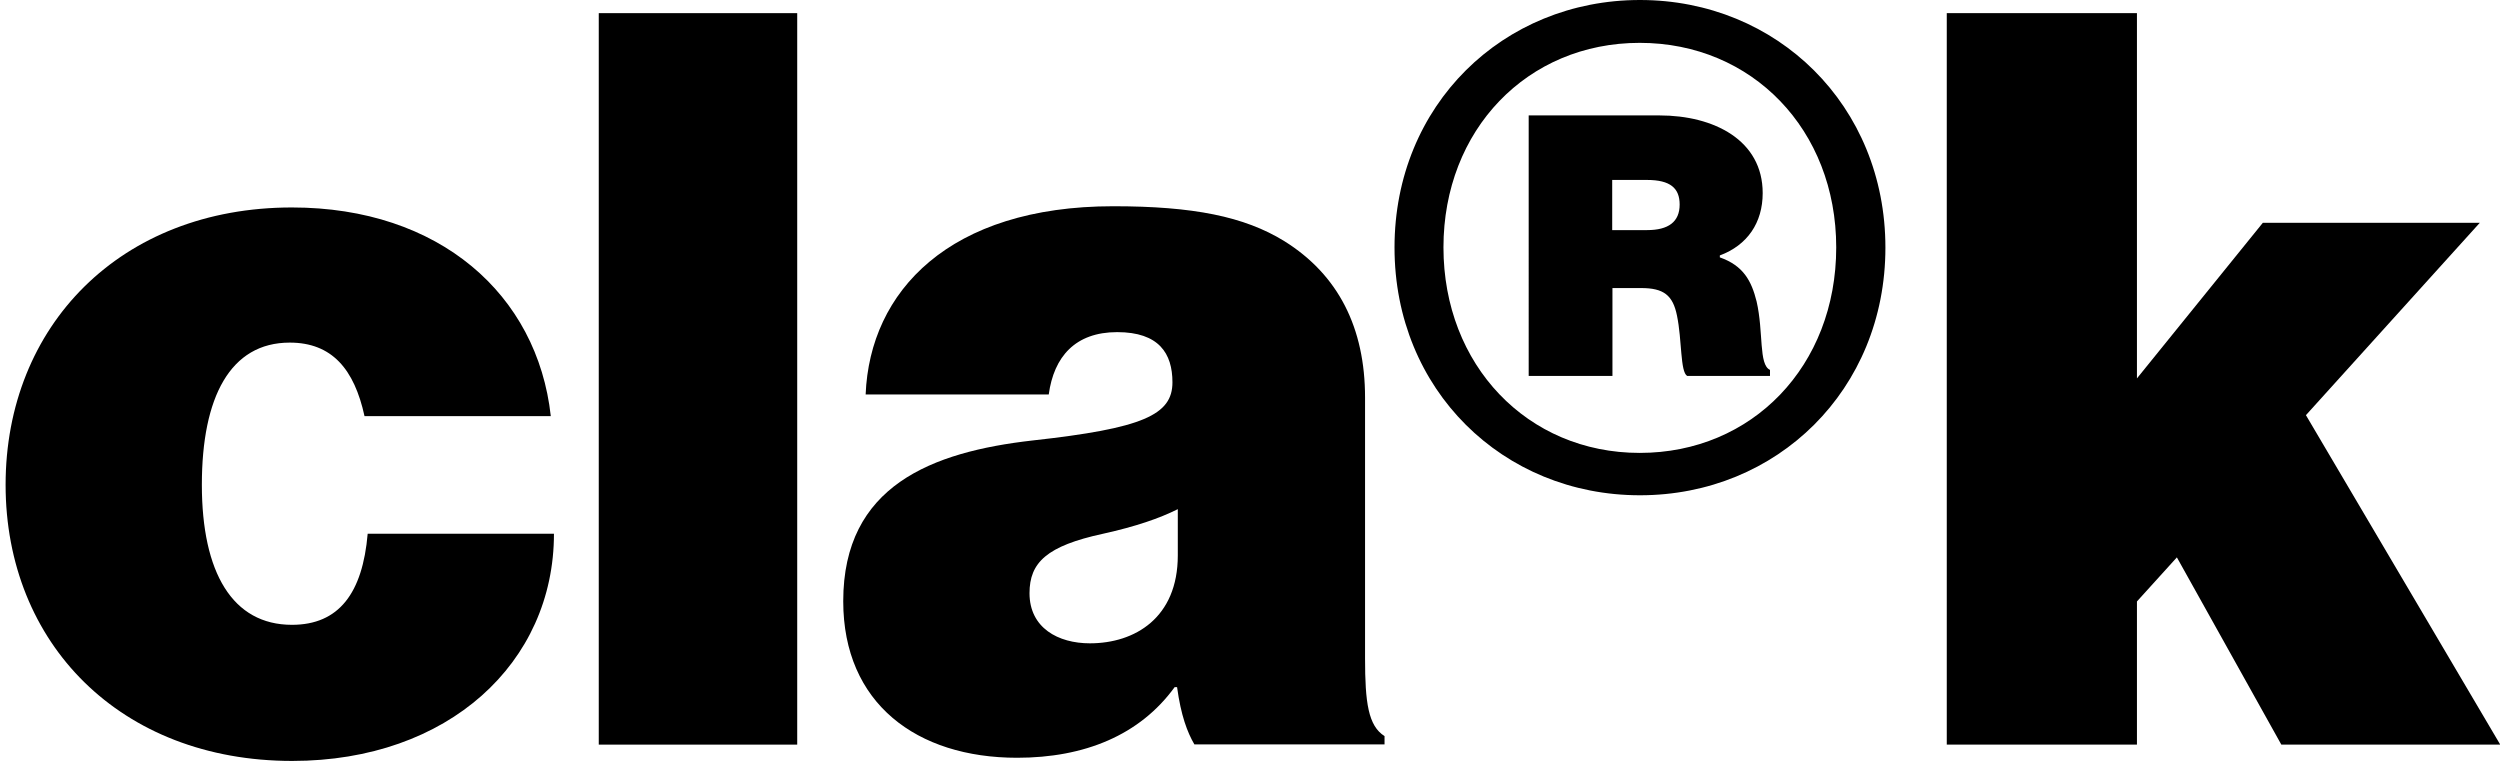 <?xml version="1.0" encoding="UTF-8"?>
<svg id="Layer_1" xmlns="http://www.w3.org/2000/svg" viewBox="0 0 102.67 31.25">
  <path d="M.23,19.91C.23,13.39,4.94,8.52,11.99,8.52c6.05,0,10.08,3.57,10.63,8.57h-7.65c-.42-1.93-1.34-3.02-3.07-3.02-2.44,0-3.61,2.23-3.61,5.84s1.26,5.75,3.7,5.75c1.93,0,2.9-1.3,3.11-3.74h7.65c0,5.29-4.33,9.33-10.75,9.33C4.94,31.25.23,26.42.23,19.91Z"/>
  <path d="M24.59.54h8.15v30.04h-8.15V.54Z"/>
  <path d="M48.32,28.22h-.08c-1.43,1.97-3.7,2.9-6.47,2.9-4.12,0-7.14-2.23-7.14-6.43,0-4.75,3.65-6.13,7.77-6.6,4.54-.5,5.75-1.05,5.75-2.39,0-1.18-.55-2.06-2.27-2.06s-2.6,1.01-2.81,2.56h-7.52c.17-4.24,3.44-7.73,10.17-7.73,3.28,0,5.38.42,7.02,1.43,2.23,1.39,3.32,3.57,3.32,6.43v10.71c0,1.81.13,2.77.8,3.19v.34h-7.81c-.29-.5-.55-1.18-.71-2.35ZM48.37,22.8v-1.89c-.76.38-1.72.71-3.07,1.01-2.31.5-3.02,1.18-3.02,2.44,0,1.43,1.18,2.06,2.48,2.06,1.85,0,3.61-1.05,3.61-3.61Z"/>
  <path d="M57.27,10.16C57.27,4.32,61.72,0,67.35,0s10.08,4.33,10.08,10.17-4.45,10.17-10.08,10.17-10.08-4.33-10.08-10.17ZM75.41,10.16c0-4.83-3.45-8.4-8.07-8.4s-8.06,3.57-8.06,8.4,3.44,8.44,8.06,8.44,8.07-3.57,8.07-8.44ZM62.77,4.74h5.38c2.23,0,4.24,1.01,4.24,3.19,0,1.22-.63,2.14-1.76,2.56v.08c.97.34,1.3.97,1.51,1.81.29,1.26.08,2.6.55,2.81v.25h-3.4c-.29-.17-.21-1.47-.42-2.48-.17-.84-.55-1.13-1.47-1.13h-1.18v3.61h-3.44V4.74ZM66.21,9.45h1.43c.88,0,1.34-.34,1.34-1.05,0-.67-.38-1.01-1.34-1.01h-1.43v2.06Z"/>
  <path d="M89.4,22.89l-1.64,1.81v5.88h-7.81V.54h7.81v15l5.17-6.39h8.91l-7.14,7.9,7.98,13.53h-8.99l-4.29-7.69Z"/>
</svg>